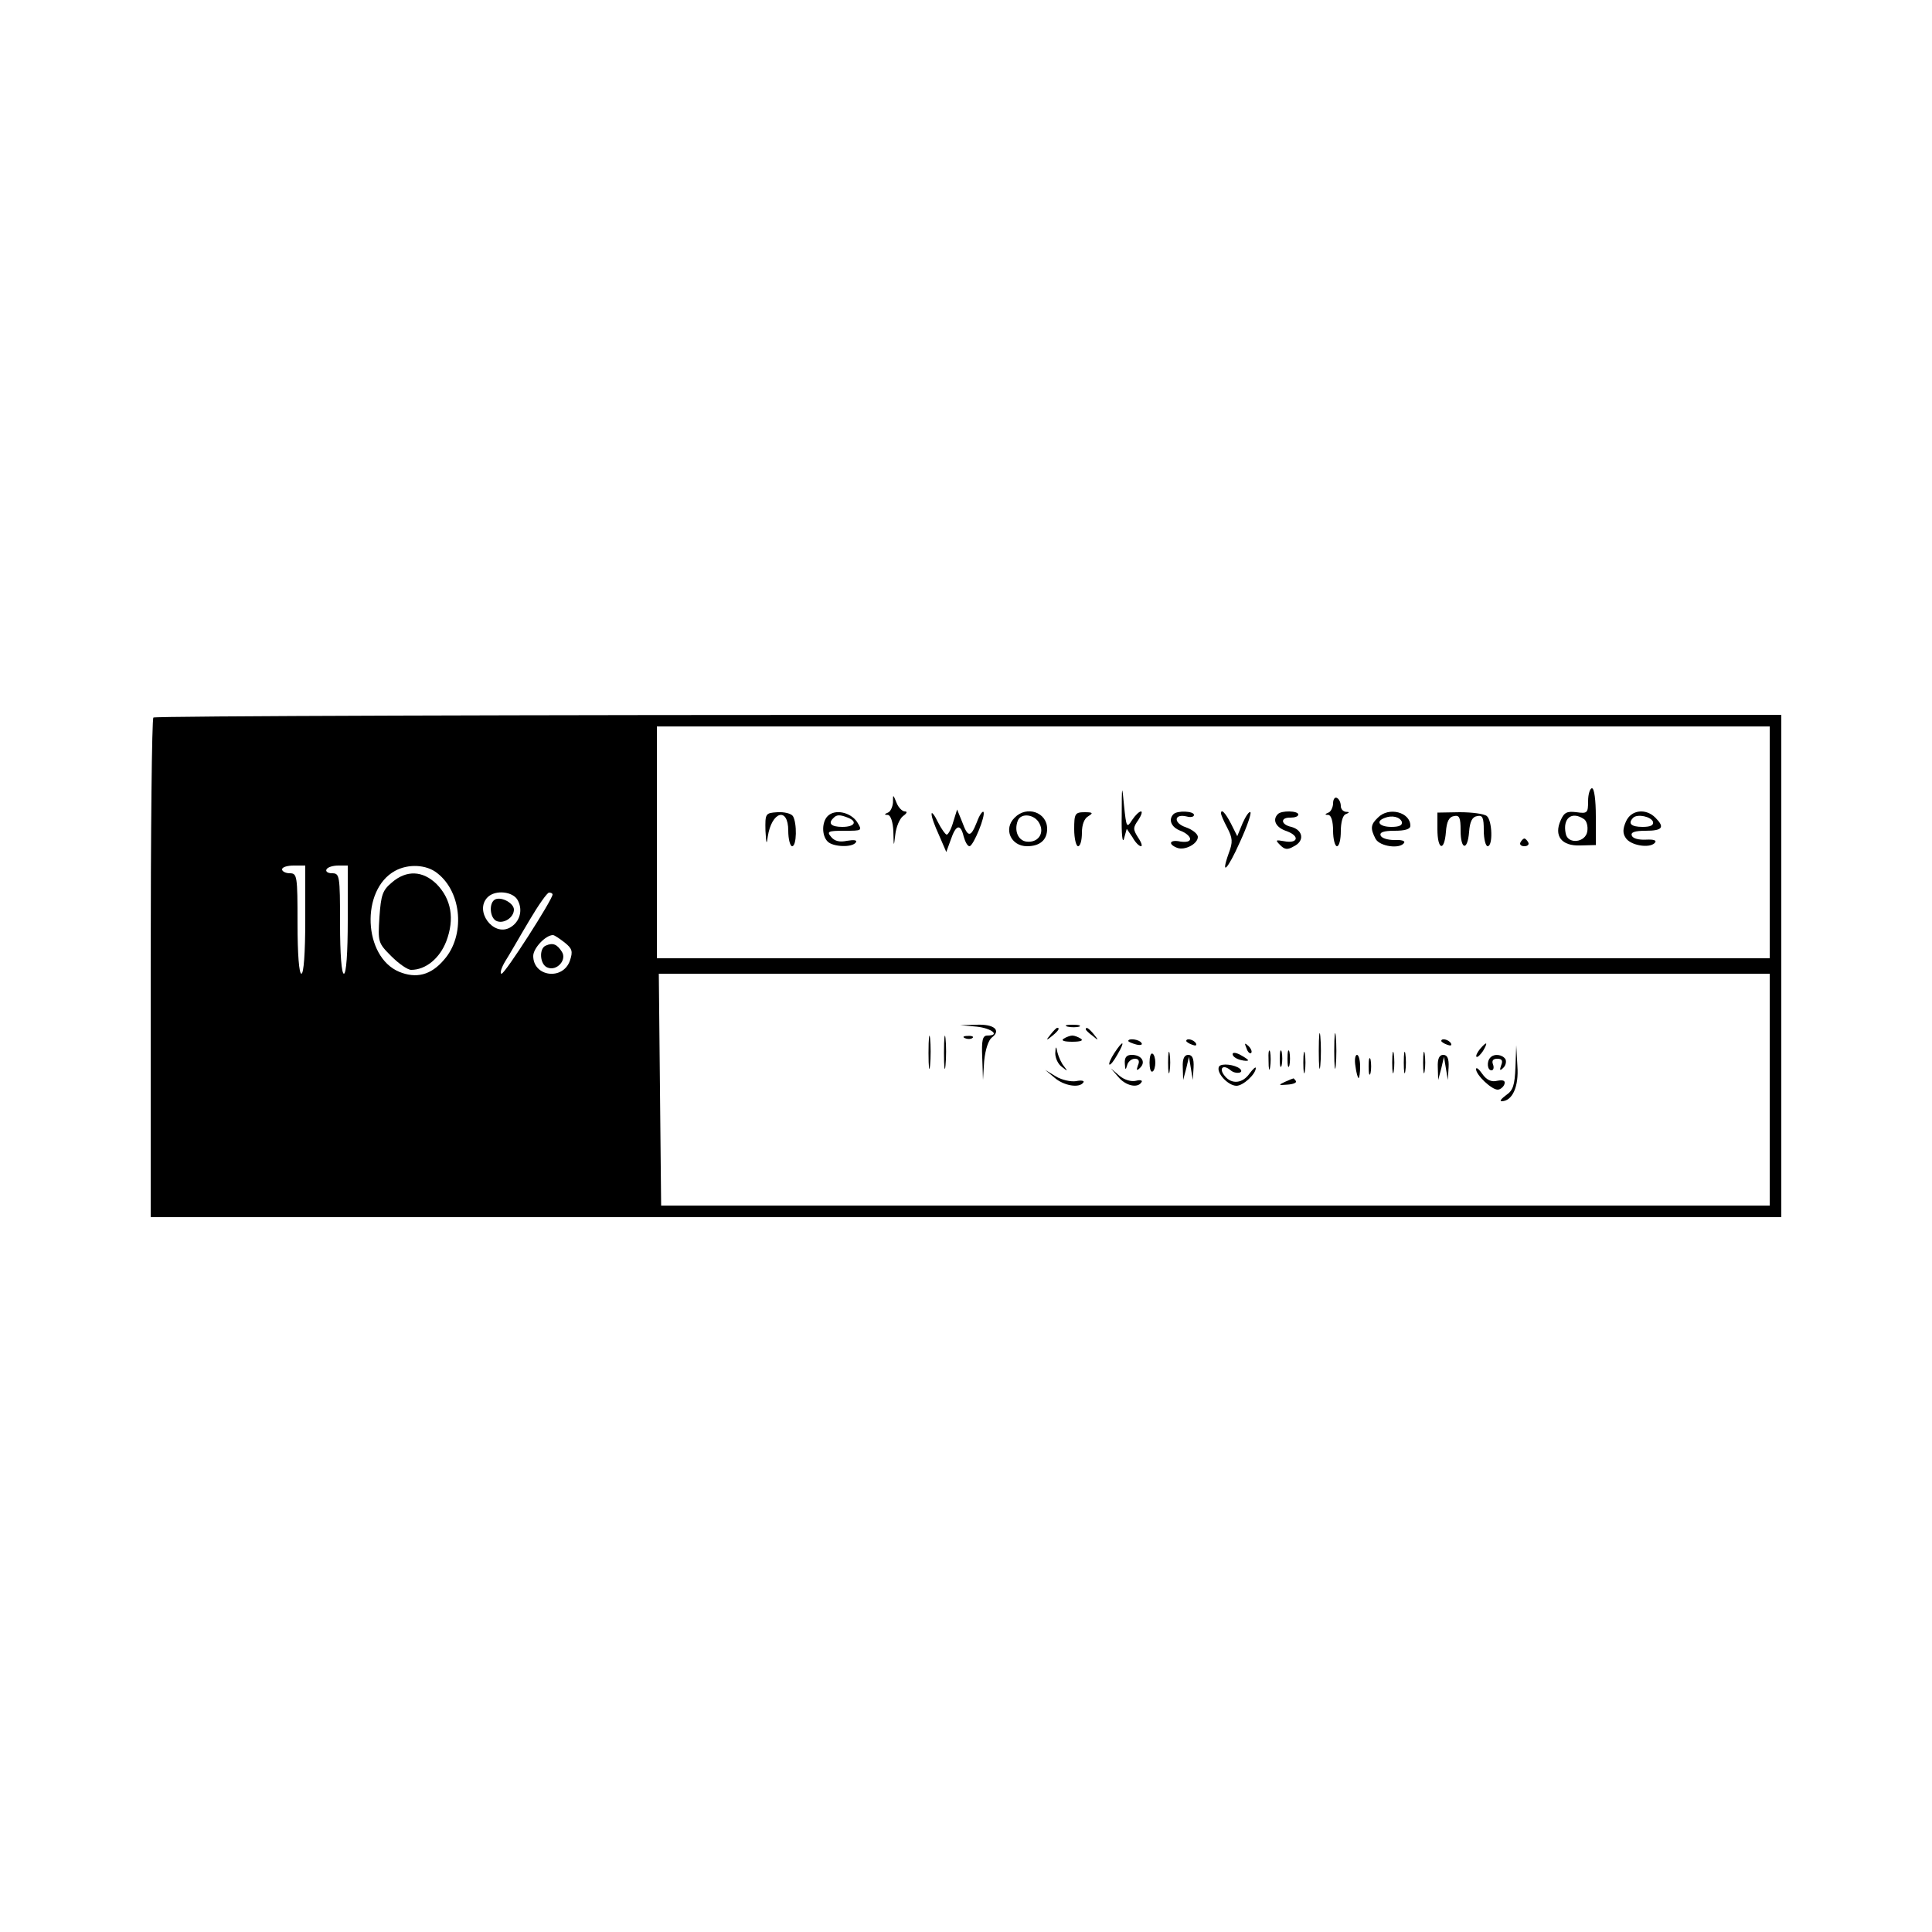 <?xml version="1.0" standalone="no"?>
<!DOCTYPE svg PUBLIC "-//W3C//DTD SVG 20010904//EN"
 "http://www.w3.org/TR/2001/REC-SVG-20010904/DTD/svg10.dtd">
<svg version="1.0" xmlns="http://www.w3.org/2000/svg"
 width="500pt" height="500pt" viewBox="0 0 500 500"
 preserveAspectRatio="xMidYMid meet">
<g transform="translate(0,500) scale(0.1,-0.1)"
fill="#000000" stroke="none">
<path d="M397 3143 c-4 -3 -7 -296 -7 -650 l0 -643 2110 0 2110 0 0 650 0 650
-2103 0 c-1157 0 -2107 -3 -2110 -7z m4183 -323 l0 -300 -1440 0 -1440 0 0
300 0 300 1440 0 1440 0 0 -300z m-3790 -200 c0 -87 -4 -140 -10 -140 -6 0
-10 50 -10 130 0 123 -1 130 -20 130 -11 0 -20 5 -20 10 0 6 14 10 30 10 l30
0 0 -140z m110 0 c0 -87 -4 -140 -10 -140 -6 0 -10 50 -10 130 0 125 -1 130
-21 130 -11 0 -17 5 -14 10 3 6 17 10 31 10 l24 0 0 -140z m232 120 c64 -50
72 -162 17 -224 -34 -40 -72 -49 -116 -31 -93 39 -100 212 -11 261 34 19 82
17 110 -6z m208 -70 c14 -26 5 -57 -21 -71 -43 -23 -92 44 -57 79 20 20 66 15
78 -8z m90 15 c0 -13 -123 -205 -132 -205 -5 0 -1 15 10 33 11 17 38 65 62
105 23 39 46 72 51 72 5 0 9 -2 9 -5z m31 -124 c20 -16 22 -23 14 -47 -18 -52
-95 -42 -95 12 0 20 32 54 51 54 4 0 17 -9 30 -19z m3119 -381 l0 -300 -1435
0 -1434 0 -3 300 -3 300 1438 0 1437 0 0 -300z"/>
<path d="M2903 2890 c-1 -49 2 -75 6 -60 l7 25 15 -22 c7 -13 17 -23 22 -23 4
0 1 10 -8 23 -13 21 -13 25 1 45 8 12 11 22 7 22 -5 0 -15 -10 -23 -22 -14
-22 -15 -20 -21 37 -5 56 -6 55 -6 -25z"/>
<path d="M4110 2927 c0 -31 -2 -33 -30 -29 -24 3 -32 0 -41 -21 -18 -40 2 -67
51 -65 l40 1 0 74 c0 42 -4 73 -10 73 -5 0 -10 -15 -10 -33z m-12 -46 c8 -4
12 -19 10 -32 -4 -30 -51 -35 -56 -6 -8 39 15 58 46 38z"/>
<path d="M2311 2923 c-1 -12 -7 -24 -13 -26 -10 -4 -10 -6 0 -6 7 -1 13 -18
14 -43 1 -41 1 -41 5 -8 2 19 11 41 20 48 10 7 12 12 5 12 -7 0 -17 10 -22 23
-9 22 -9 22 -9 0z"/>
<path d="M3450 2921 c0 -10 -6 -22 -12 -24 -10 -4 -10 -6 0 -6 7 -1 12 -16 12
-41 0 -22 5 -40 10 -40 6 0 10 18 10 39 0 22 5 42 13 44 10 4 10 6 0 6 -7 1
-13 7 -13 15 0 8 -4 18 -10 21 -5 3 -10 -3 -10 -14z"/>
<path d="M1981 2850 c2 -34 3 -38 6 -15 10 65 53 78 53 15 0 -22 5 -40 10 -40
12 0 13 60 2 78 -5 7 -23 11 -40 10 -31 -2 -32 -3 -31 -48z"/>
<path d="M2142 2888 c-15 -15 -16 -50 0 -66 14 -14 64 -16 73 -2 4 6 -5 7 -23
4 -19 -4 -32 -1 -41 10 -12 14 -8 16 34 16 47 0 47 0 33 23 -17 25 -57 34 -76
15z m52 -4 c26 -10 18 -24 -14 -24 -29 0 -38 9 -23 23 8 9 17 9 37 1z"/>
<path d="M2411 2894 c-1 -7 8 -31 19 -55 l19 -44 12 33 c13 38 25 41 33 7 4
-14 10 -25 15 -25 10 0 43 81 36 89 -3 2 -11 -10 -17 -27 -16 -40 -23 -40 -38
1 l-13 32 -10 -32 c-5 -18 -13 -33 -17 -33 -3 0 -14 15 -23 33 -8 17 -16 27
-16 21z"/>
<path d="M2626 2884 c-30 -29 -10 -74 32 -74 33 0 52 16 52 45 0 43 -53 61
-84 29z m64 -15 c14 -26 -4 -51 -34 -47 -21 3 -32 28 -22 54 8 21 44 17 56 -7z"/>
<path d="M2780 2854 c0 -24 5 -44 10 -44 6 0 10 16 10 35 0 21 6 37 17 43 13
8 11 10 -10 10 -25 0 -27 -4 -27 -44z"/>
<path d="M3037 2893 c-14 -14 -6 -34 18 -43 14 -5 25 -15 25 -21 0 -7 -10 -9
-25 -7 -27 6 -34 -6 -9 -16 20 -8 54 10 54 28 0 8 -14 19 -31 25 -33 11 -31
36 2 28 11 -3 19 -1 19 4 0 10 -43 12 -53 2z"/>
<path d="M3160 2895 c0 -4 7 -20 16 -37 14 -27 15 -37 4 -66 -22 -62 -3 -43
29 29 18 39 30 74 27 77 -3 3 -12 -10 -20 -28 l-14 -34 -16 32 c-15 29 -26 40
-26 27z"/>
<path d="M3307 2893 c-15 -15 -5 -35 23 -44 35 -13 29 -33 -7 -26 -22 4 -23 3
-10 -10 12 -12 19 -13 36 -3 28 14 23 42 -7 50 -28 6 -29 25 -2 24 11 0 20 3
20 8 0 10 -44 11 -53 1z"/>
<path d="M3566 2884 c-19 -18 -20 -28 -6 -55 11 -20 64 -27 74 -10 3 5 -8 8
-25 7 -18 0 -34 5 -36 12 -3 8 8 12 36 12 27 0 41 4 41 13 0 35 -56 50 -84 21z
m62 -11 c2 -9 -7 -13 -27 -13 -31 0 -42 14 -18 23 19 8 40 3 45 -10z"/>
<path d="M3720 2854 c0 -54 18 -59 22 -7 2 27 8 39 21 41 14 3 17 -4 17 -37 0
-51 18 -54 22 -4 2 27 8 39 21 41 14 3 17 -4 17 -37 0 -23 5 -41 10 -41 14 0
12 66 -2 78 -7 6 -39 10 -70 10 l-58 -1 0 -43z"/>
<path d="M4208 2874 c-8 -18 -9 -30 -1 -42 12 -20 61 -28 75 -14 7 7 -1 10
-22 9 -19 -1 -35 3 -37 11 -3 8 8 12 36 12 44 0 50 9 25 34 -25 25 -63 20 -76
-10z m70 -1 c2 -9 -7 -13 -27 -13 -30 0 -39 9 -24 24 11 10 46 3 51 -11z"/>
<path d="M3935 2820 c-3 -5 1 -10 10 -10 9 0 13 5 10 10 -3 6 -8 10 -10 10 -2
0 -7 -4 -10 -10z"/>
<path d="M1014 2716 c-24 -20 -28 -32 -32 -89 -4 -65 -4 -67 31 -102 19 -19
42 -35 51 -35 38 0 74 30 91 74 22 58 13 109 -25 148 -36 35 -78 37 -116 4z"/>
<path d="M1283 2673 c-19 -7 -16 -50 3 -57 19 -7 44 10 44 30 0 16 -30 33 -47
27z"/>
<path d="M1413 2553 c-19 -7 -16 -50 4 -57 24 -10 51 20 37 41 -12 19 -23 24
-41 16z"/>
<path d="M2528 2343 c38 -4 62 -23 27 -23 -12 0 -15 -12 -13 -57 l2 -58 3 49
c3 30 11 54 20 61 25 19 5 35 -40 33 l-42 -1 43 -4z"/>
<path d="M2763 2343 c9 -2 23 -2 30 0 6 3 -1 5 -18 5 -16 0 -22 -2 -12 -5z"/>
<path d="M3413 2280 c0 -41 2 -58 4 -37 2 20 2 54 0 75 -2 20 -4 3 -4 -38z"/>
<path d="M3453 2280 c0 -41 2 -58 4 -37 2 20 2 54 0 75 -2 20 -4 3 -4 -38z"/>
<path d="M2403 2275 c0 -38 2 -53 4 -32 2 20 2 52 0 70 -2 17 -4 1 -4 -38z"/>
<path d="M2443 2275 c0 -38 2 -53 4 -32 2 20 2 52 0 70 -2 17 -4 1 -4 -38z"/>
<path d="M2719 2323 c-13 -16 -12 -17 4 -4 16 13 21 21 13 21 -2 0 -10 -8 -17
-17z"/>
<path d="M2810 2336 c0 -2 8 -10 18 -17 15 -13 16 -12 3 4 -13 16 -21 21 -21
13z"/>
<path d="M2498 2313 c7 -3 16 -2 19 1 4 3 -2 6 -13 5 -11 0 -14 -3 -6 -6z"/>
<path d="M2753 2312 c-8 -5 1 -8 22 -8 21 0 30 3 22 8 -6 4 -16 8 -22 8 -5 0
-16 -4 -22 -8z"/>
<path d="M2920 2306 c0 -2 9 -6 20 -9 11 -3 18 -1 14 4 -5 9 -34 13 -34 5z"/>
<path d="M3070 2306 c0 -2 7 -7 16 -10 8 -3 12 -2 9 4 -6 10 -25 14 -25 6z"/>
<path d="M3730 2306 c0 -2 7 -7 16 -10 8 -3 12 -2 9 4 -6 10 -25 14 -25 6z"/>
<path d="M2884 2275 c-9 -14 -15 -27 -13 -30 3 -2 12 10 21 26 21 36 15 39 -8
4z"/>
<path d="M3226 2287 c3 -10 9 -15 12 -12 3 3 0 11 -7 18 -10 9 -11 8 -5 -6z"/>
<path d="M3830 2285 c-7 -9 -11 -17 -9 -20 3 -2 10 5 17 15 14 24 10 26 -8 5z"/>
<path d="M2731 2274 c0 -12 7 -28 17 -35 15 -12 16 -12 6 1 -7 8 -14 24 -17
35 -4 19 -5 19 -6 -1z"/>
<path d="M3023 2250 c0 -25 2 -35 4 -22 2 12 2 32 0 45 -2 12 -4 2 -4 -23z"/>
<path d="M3283 2255 c0 -22 2 -30 4 -17 2 12 2 30 0 40 -3 9 -5 -1 -4 -23z"/>
<path d="M3312 2260 c0 -19 2 -27 5 -17 2 9 2 25 0 35 -3 9 -5 1 -5 -18z"/>
<path d="M3332 2260 c0 -19 2 -27 5 -17 2 9 2 25 0 35 -3 9 -5 1 -5 -18z"/>
<path d="M3373 2250 c0 -25 2 -35 4 -22 2 12 2 32 0 45 -2 12 -4 2 -4 -23z"/>
<path d="M3603 2250 c0 -25 2 -35 4 -22 2 12 2 32 0 45 -2 12 -4 2 -4 -23z"/>
<path d="M3633 2250 c0 -25 2 -35 4 -22 2 12 2 32 0 45 -2 12 -4 2 -4 -23z"/>
<path d="M3683 2250 c0 -25 2 -35 4 -22 2 12 2 32 0 45 -2 12 -4 2 -4 -23z"/>
<path d="M3922 2238 c-2 -46 -6 -60 -24 -72 -12 -9 -18 -16 -12 -16 28 0 45
38 41 91 l-3 54 -2 -57z"/>
<path d="M2975 2250 c0 -15 3 -26 8 -23 4 2 7 13 7 23 0 10 -3 21 -7 23 -5 3
-8 -8 -8 -23z"/>
<path d="M3190 2272 c0 -6 9 -12 20 -15 11 -3 20 -3 20 -1 0 2 -9 8 -20 14
-11 6 -20 7 -20 2z"/>
<path d="M2911 2248 c1 -17 2 -19 6 -5 2 9 11 17 20 17 10 0 13 -6 8 -17 -5
-14 -3 -15 6 -6 15 15 3 33 -22 33 -13 0 -19 -6 -18 -22z"/>
<path d="M3061 2238 l1 -33 8 30 7 30 5 -30 5 -30 2 33 c1 22 -3 32 -14 32
-10 0 -15 -10 -14 -32z"/>
<path d="M3508 2240 c2 -16 6 -30 8 -30 2 0 4 14 4 30 0 17 -4 30 -8 30 -5 0
-7 -13 -4 -30z"/>
<path d="M3542 2240 c0 -19 2 -27 5 -17 2 9 2 25 0 35 -3 9 -5 1 -5 -18z"/>
<path d="M3721 2238 l1 -33 8 30 7 30 5 -30 5 -30 2 33 c1 22 -3 32 -14 32
-10 0 -15 -10 -14 -32z"/>
<path d="M3857 2263 c-10 -10 -8 -33 3 -33 5 0 7 7 4 15 -4 10 0 15 11 15 12
0 15 -5 10 -17 -5 -14 -3 -15 6 -6 6 6 8 16 5 22 -8 12 -29 15 -39 4z"/>
<path d="M3155 2240 c-9 -15 23 -50 45 -50 17 0 50 30 50 46 0 4 -7 -2 -16
-14 -18 -26 -46 -29 -64 -7 -17 20 -5 32 15 15 13 -11 36 -7 24 4 -13 11 -48
15 -54 6z"/>
<path d="M3820 2233 c0 -15 40 -53 56 -53 6 0 14 6 17 13 4 10 -2 13 -18 10
-15 -4 -28 2 -39 18 -9 13 -16 18 -16 12z"/>
<path d="M2729 2211 c24 -21 65 -28 75 -12 3 4 -6 6 -19 3 -14 -2 -37 3 -52
12 l-28 17 24 -20z"/>
<path d="M2894 2213 c19 -23 50 -30 60 -14 4 5 -3 7 -14 4 -12 -3 -30 2 -43
13 l-22 19 19 -22z"/>
<path d="M3325 2200 c-17 -8 -17 -9 7 -7 15 1 24 5 22 9 -3 4 -6 8 -7 7 -1 0
-11 -4 -22 -9z"/>
</g>
</svg>
